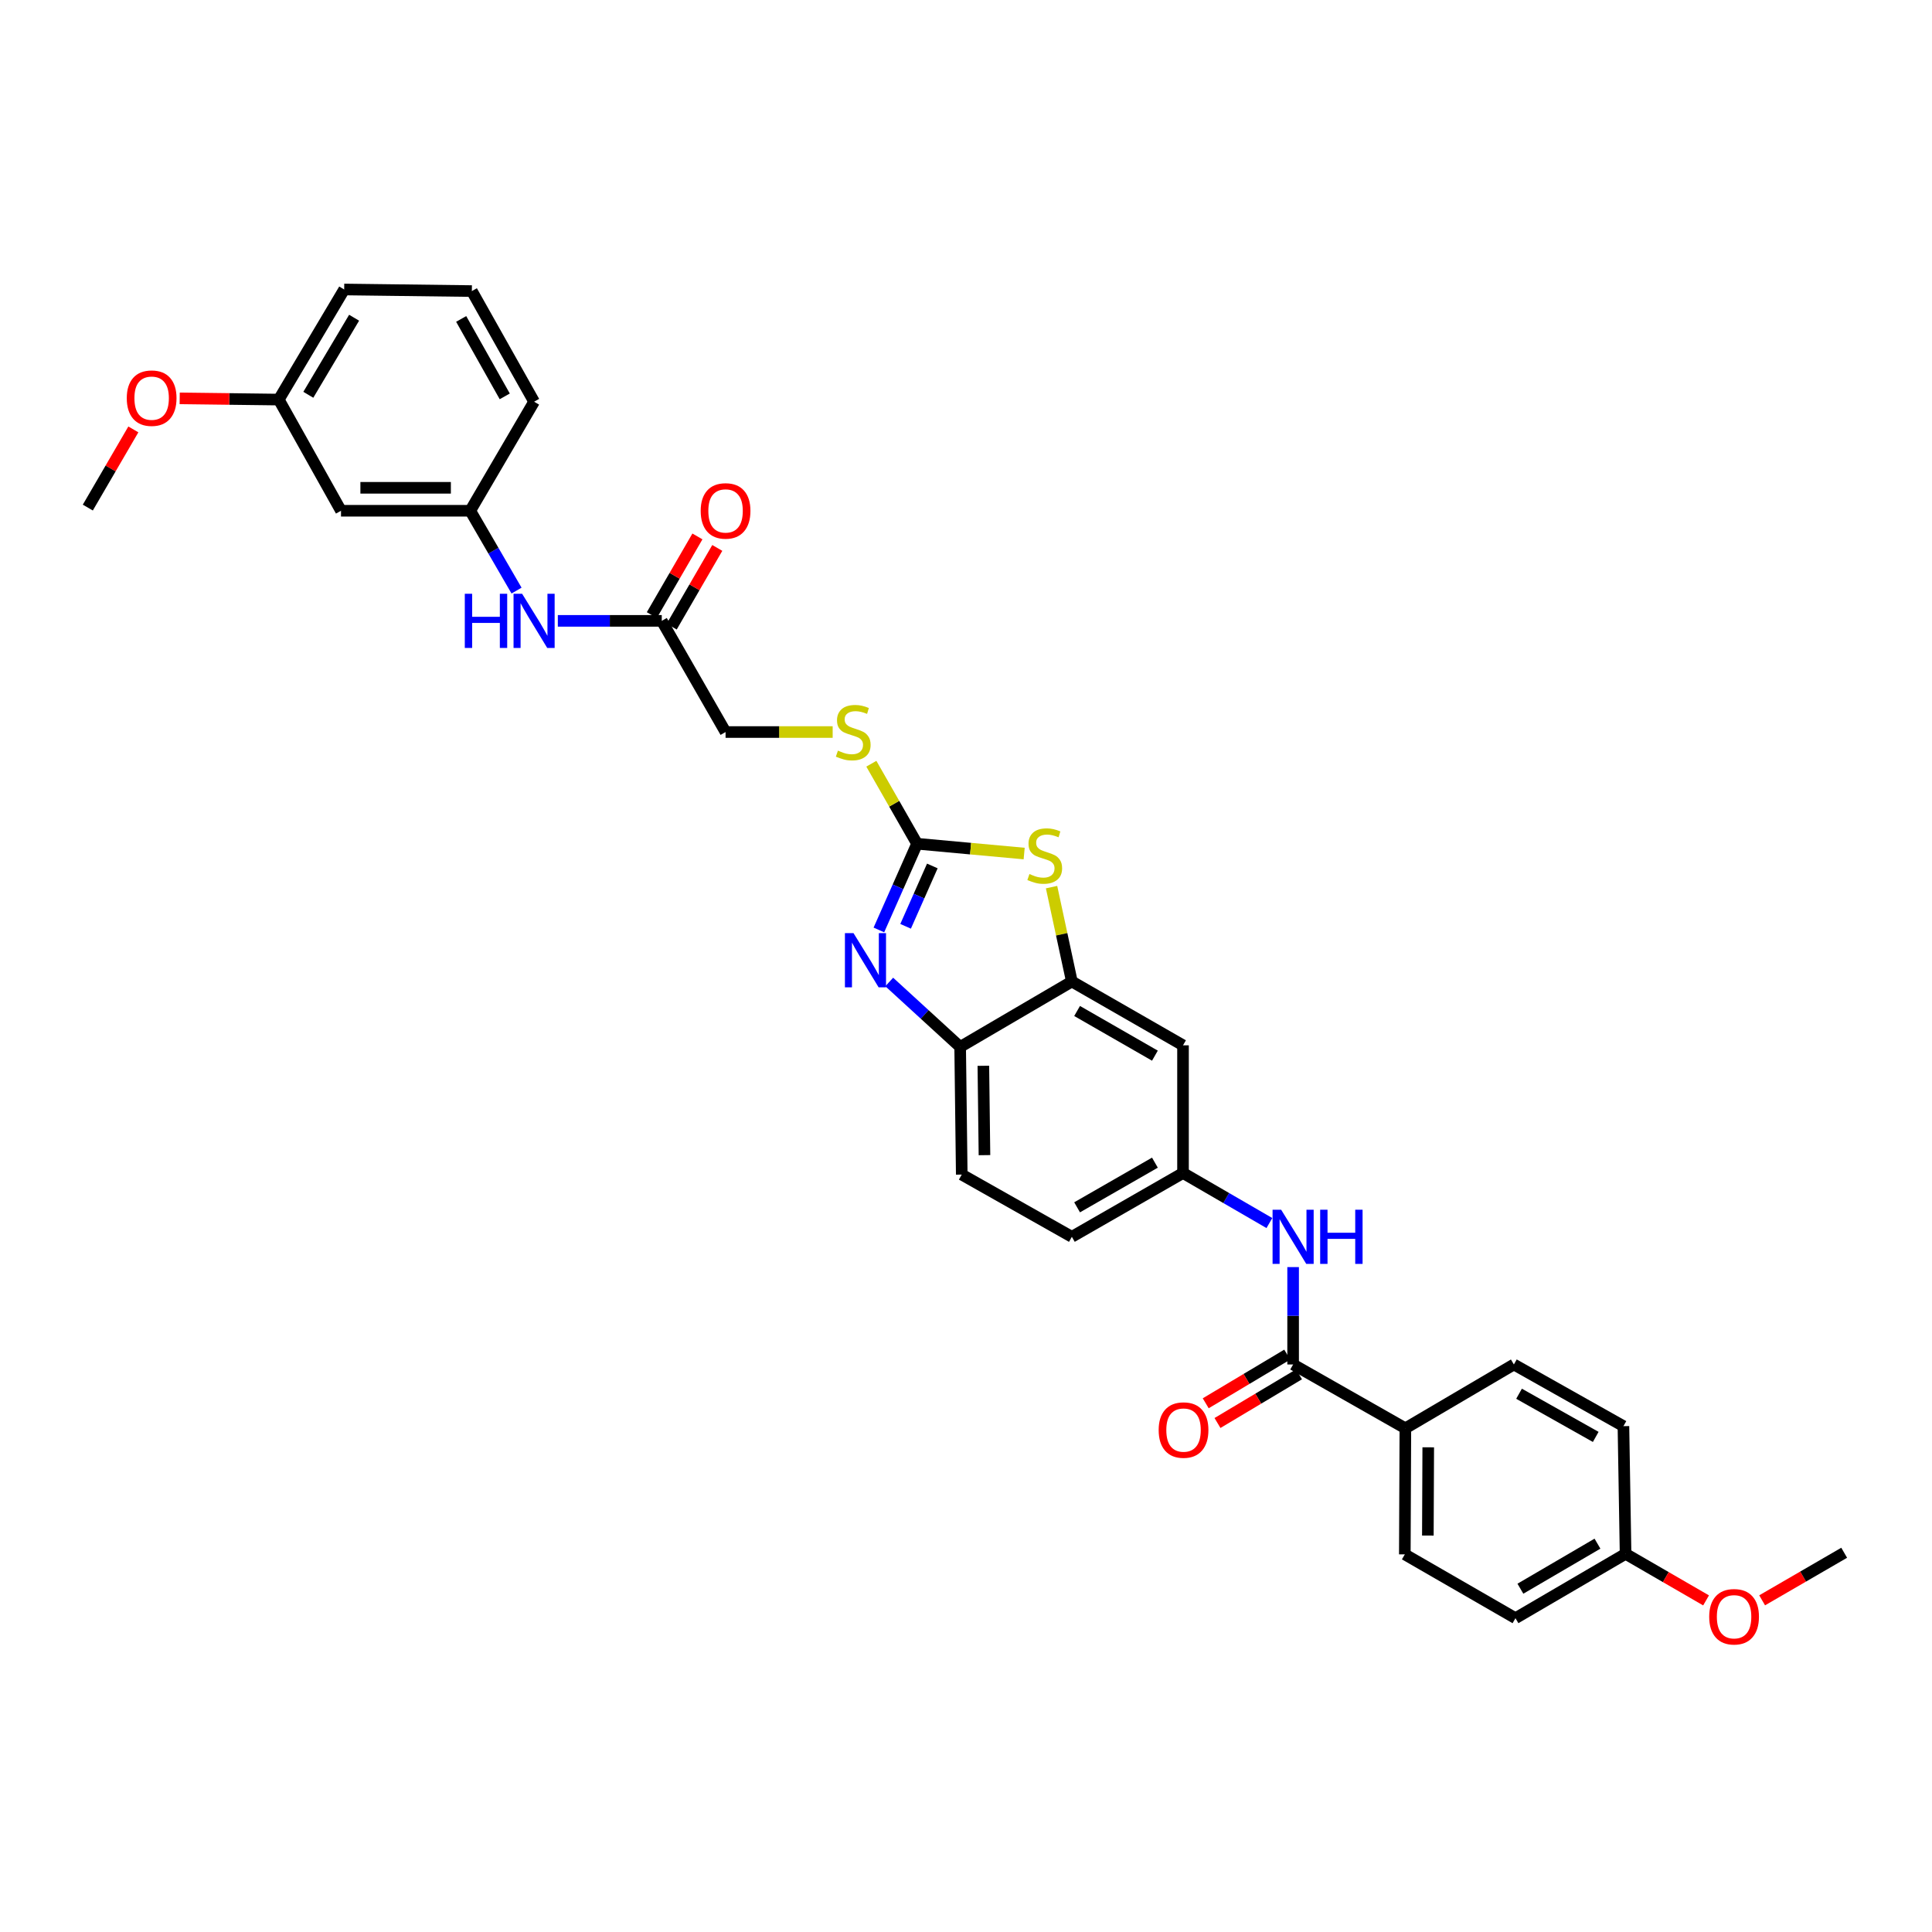 <?xml version='1.0' encoding='iso-8859-1'?>
<svg version='1.1' baseProfile='full'
              xmlns='http://www.w3.org/2000/svg'
                      xmlns:rdkit='http://www.rdkit.org/xml'
                      xmlns:xlink='http://www.w3.org/1999/xlink'
                  xml:space='preserve'
width='1000px' height='1000px' viewBox='0 0 1000 1000'>
<!-- END OF HEADER -->
<rect style='opacity:1.0;fill:#FFFFFF;stroke:none' width='1000' height='1000' x='0' y='0'> </rect>
<path class='bond-0' d='M 474.674,436.715 L 464.792,459.027' style='fill:none;fill-rule:evenodd;stroke:#000000;stroke-width:6px;stroke-linecap:butt;stroke-linejoin:miter;stroke-opacity:1' />
<path class='bond-0' d='M 464.792,459.027 L 454.91,481.34' style='fill:none;fill-rule:evenodd;stroke:#0000FF;stroke-width:6px;stroke-linecap:butt;stroke-linejoin:miter;stroke-opacity:1' />
<path class='bond-0' d='M 482.576,448.221 L 475.658,463.84' style='fill:none;fill-rule:evenodd;stroke:#000000;stroke-width:6px;stroke-linecap:butt;stroke-linejoin:miter;stroke-opacity:1' />
<path class='bond-0' d='M 475.658,463.84 L 468.74,479.458' style='fill:none;fill-rule:evenodd;stroke:#0000FF;stroke-width:6px;stroke-linecap:butt;stroke-linejoin:miter;stroke-opacity:1' />
<path class='bond-1' d='M 474.674,436.715 L 502.389,439.254' style='fill:none;fill-rule:evenodd;stroke:#000000;stroke-width:6px;stroke-linecap:butt;stroke-linejoin:miter;stroke-opacity:1' />
<path class='bond-1' d='M 502.389,439.254 L 530.104,441.793' style='fill:none;fill-rule:evenodd;stroke:#CCCC00;stroke-width:6px;stroke-linecap:butt;stroke-linejoin:miter;stroke-opacity:1' />
<path class='bond-8' d='M 474.674,436.715 L 462.84,416.008' style='fill:none;fill-rule:evenodd;stroke:#000000;stroke-width:6px;stroke-linecap:butt;stroke-linejoin:miter;stroke-opacity:1' />
<path class='bond-8' d='M 462.84,416.008 L 451.005,395.301' style='fill:none;fill-rule:evenodd;stroke:#CCCC00;stroke-width:6px;stroke-linecap:butt;stroke-linejoin:miter;stroke-opacity:1' />
<path class='bond-4' d='M 460.266,508.271 L 478.621,525.078' style='fill:none;fill-rule:evenodd;stroke:#0000FF;stroke-width:6px;stroke-linecap:butt;stroke-linejoin:miter;stroke-opacity:1' />
<path class='bond-4' d='M 478.621,525.078 L 496.976,541.885' style='fill:none;fill-rule:evenodd;stroke:#000000;stroke-width:6px;stroke-linecap:butt;stroke-linejoin:miter;stroke-opacity:1' />
<path class='bond-2' d='M 544.283,459.173 L 549.537,483.598' style='fill:none;fill-rule:evenodd;stroke:#CCCC00;stroke-width:6px;stroke-linecap:butt;stroke-linejoin:miter;stroke-opacity:1' />
<path class='bond-2' d='M 549.537,483.598 L 554.791,508.023' style='fill:none;fill-rule:evenodd;stroke:#000000;stroke-width:6px;stroke-linecap:butt;stroke-linejoin:miter;stroke-opacity:1' />
<path class='bond-6' d='M 554.791,508.023 L 612.328,541.06' style='fill:none;fill-rule:evenodd;stroke:#000000;stroke-width:6px;stroke-linecap:butt;stroke-linejoin:miter;stroke-opacity:1' />
<path class='bond-6' d='M 557.504,523.285 L 597.78,546.41' style='fill:none;fill-rule:evenodd;stroke:#000000;stroke-width:6px;stroke-linecap:butt;stroke-linejoin:miter;stroke-opacity:1' />
<path class='bond-32' d='M 554.791,508.023 L 496.976,541.885' style='fill:none;fill-rule:evenodd;stroke:#000000;stroke-width:6px;stroke-linecap:butt;stroke-linejoin:miter;stroke-opacity:1' />
<path class='bond-3' d='M 669.317,706.25 L 669.317,681.048' style='fill:none;fill-rule:evenodd;stroke:#000000;stroke-width:6px;stroke-linecap:butt;stroke-linejoin:miter;stroke-opacity:1' />
<path class='bond-3' d='M 669.317,681.048 L 669.317,655.845' style='fill:none;fill-rule:evenodd;stroke:#0000FF;stroke-width:6px;stroke-linecap:butt;stroke-linejoin:miter;stroke-opacity:1' />
<path class='bond-9' d='M 669.317,706.25 L 727.415,739.287' style='fill:none;fill-rule:evenodd;stroke:#000000;stroke-width:6px;stroke-linecap:butt;stroke-linejoin:miter;stroke-opacity:1' />
<path class='bond-12' d='M 666.271,701.149 L 645.174,713.744' style='fill:none;fill-rule:evenodd;stroke:#000000;stroke-width:6px;stroke-linecap:butt;stroke-linejoin:miter;stroke-opacity:1' />
<path class='bond-12' d='M 645.174,713.744 L 624.078,726.339' style='fill:none;fill-rule:evenodd;stroke:#FF0000;stroke-width:6px;stroke-linecap:butt;stroke-linejoin:miter;stroke-opacity:1' />
<path class='bond-12' d='M 672.362,711.352 L 651.266,723.947' style='fill:none;fill-rule:evenodd;stroke:#000000;stroke-width:6px;stroke-linecap:butt;stroke-linejoin:miter;stroke-opacity:1' />
<path class='bond-12' d='M 651.266,723.947 L 630.17,736.542' style='fill:none;fill-rule:evenodd;stroke:#FF0000;stroke-width:6px;stroke-linecap:butt;stroke-linejoin:miter;stroke-opacity:1' />
<path class='bond-16' d='M 496.976,541.885 L 497.802,607.965' style='fill:none;fill-rule:evenodd;stroke:#000000;stroke-width:6px;stroke-linecap:butt;stroke-linejoin:miter;stroke-opacity:1' />
<path class='bond-16' d='M 508.983,551.649 L 509.561,597.905' style='fill:none;fill-rule:evenodd;stroke:#000000;stroke-width:6px;stroke-linecap:butt;stroke-linejoin:miter;stroke-opacity:1' />
<path class='bond-5' d='M 657.034,633.051 L 634.681,620.096' style='fill:none;fill-rule:evenodd;stroke:#0000FF;stroke-width:6px;stroke-linecap:butt;stroke-linejoin:miter;stroke-opacity:1' />
<path class='bond-5' d='M 634.681,620.096 L 612.328,607.14' style='fill:none;fill-rule:evenodd;stroke:#000000;stroke-width:6px;stroke-linecap:butt;stroke-linejoin:miter;stroke-opacity:1' />
<path class='bond-11' d='M 612.328,541.06 L 612.328,607.14' style='fill:none;fill-rule:evenodd;stroke:#000000;stroke-width:6px;stroke-linecap:butt;stroke-linejoin:miter;stroke-opacity:1' />
<path class='bond-7' d='M 342.528,321.357 L 375.551,378.9' style='fill:none;fill-rule:evenodd;stroke:#000000;stroke-width:6px;stroke-linecap:butt;stroke-linejoin:miter;stroke-opacity:1' />
<path class='bond-10' d='M 342.528,321.357 L 315.632,321.357' style='fill:none;fill-rule:evenodd;stroke:#000000;stroke-width:6px;stroke-linecap:butt;stroke-linejoin:miter;stroke-opacity:1' />
<path class='bond-10' d='M 315.632,321.357 L 288.735,321.357' style='fill:none;fill-rule:evenodd;stroke:#0000FF;stroke-width:6px;stroke-linecap:butt;stroke-linejoin:miter;stroke-opacity:1' />
<path class='bond-15' d='M 347.669,324.336 L 359.468,303.973' style='fill:none;fill-rule:evenodd;stroke:#000000;stroke-width:6px;stroke-linecap:butt;stroke-linejoin:miter;stroke-opacity:1' />
<path class='bond-15' d='M 359.468,303.973 L 371.268,283.61' style='fill:none;fill-rule:evenodd;stroke:#FF0000;stroke-width:6px;stroke-linecap:butt;stroke-linejoin:miter;stroke-opacity:1' />
<path class='bond-15' d='M 337.387,318.378 L 349.186,298.015' style='fill:none;fill-rule:evenodd;stroke:#000000;stroke-width:6px;stroke-linecap:butt;stroke-linejoin:miter;stroke-opacity:1' />
<path class='bond-15' d='M 349.186,298.015 L 360.986,277.652' style='fill:none;fill-rule:evenodd;stroke:#FF0000;stroke-width:6px;stroke-linecap:butt;stroke-linejoin:miter;stroke-opacity:1' />
<path class='bond-19' d='M 430.987,378.9 L 403.269,378.9' style='fill:none;fill-rule:evenodd;stroke:#CCCC00;stroke-width:6px;stroke-linecap:butt;stroke-linejoin:miter;stroke-opacity:1' />
<path class='bond-19' d='M 403.269,378.9 L 375.551,378.9' style='fill:none;fill-rule:evenodd;stroke:#000000;stroke-width:6px;stroke-linecap:butt;stroke-linejoin:miter;stroke-opacity:1' />
<path class='bond-17' d='M 727.415,739.287 L 727.131,804.542' style='fill:none;fill-rule:evenodd;stroke:#000000;stroke-width:6px;stroke-linecap:butt;stroke-linejoin:miter;stroke-opacity:1' />
<path class='bond-17' d='M 739.256,749.127 L 739.057,794.805' style='fill:none;fill-rule:evenodd;stroke:#000000;stroke-width:6px;stroke-linecap:butt;stroke-linejoin:miter;stroke-opacity:1' />
<path class='bond-18' d='M 727.415,739.287 L 783.578,706.25' style='fill:none;fill-rule:evenodd;stroke:#000000;stroke-width:6px;stroke-linecap:butt;stroke-linejoin:miter;stroke-opacity:1' />
<path class='bond-13' d='M 267.362,305.687 L 255.383,285.027' style='fill:none;fill-rule:evenodd;stroke:#0000FF;stroke-width:6px;stroke-linecap:butt;stroke-linejoin:miter;stroke-opacity:1' />
<path class='bond-13' d='M 255.383,285.027 L 243.404,264.368' style='fill:none;fill-rule:evenodd;stroke:#000000;stroke-width:6px;stroke-linecap:butt;stroke-linejoin:miter;stroke-opacity:1' />
<path class='bond-33' d='M 612.328,607.14 L 554.791,640.17' style='fill:none;fill-rule:evenodd;stroke:#000000;stroke-width:6px;stroke-linecap:butt;stroke-linejoin:miter;stroke-opacity:1' />
<path class='bond-33' d='M 597.78,601.788 L 557.505,624.91' style='fill:none;fill-rule:evenodd;stroke:#000000;stroke-width:6px;stroke-linecap:butt;stroke-linejoin:miter;stroke-opacity:1' />
<path class='bond-14' d='M 243.404,264.368 L 176.506,264.368' style='fill:none;fill-rule:evenodd;stroke:#000000;stroke-width:6px;stroke-linecap:butt;stroke-linejoin:miter;stroke-opacity:1' />
<path class='bond-14' d='M 233.369,252.484 L 186.54,252.484' style='fill:none;fill-rule:evenodd;stroke:#000000;stroke-width:6px;stroke-linecap:butt;stroke-linejoin:miter;stroke-opacity:1' />
<path class='bond-28' d='M 243.404,264.368 L 276.448,207.92' style='fill:none;fill-rule:evenodd;stroke:#000000;stroke-width:6px;stroke-linecap:butt;stroke-linejoin:miter;stroke-opacity:1' />
<path class='bond-21' d='M 176.506,264.368 L 144.287,206.824' style='fill:none;fill-rule:evenodd;stroke:#000000;stroke-width:6px;stroke-linecap:butt;stroke-linejoin:miter;stroke-opacity:1' />
<path class='bond-20' d='M 497.802,607.965 L 554.791,640.17' style='fill:none;fill-rule:evenodd;stroke:#000000;stroke-width:6px;stroke-linecap:butt;stroke-linejoin:miter;stroke-opacity:1' />
<path class='bond-23' d='M 727.131,804.542 L 784.404,837.572' style='fill:none;fill-rule:evenodd;stroke:#000000;stroke-width:6px;stroke-linecap:butt;stroke-linejoin:miter;stroke-opacity:1' />
<path class='bond-24' d='M 783.578,706.25 L 840.284,738.178' style='fill:none;fill-rule:evenodd;stroke:#000000;stroke-width:6px;stroke-linecap:butt;stroke-linejoin:miter;stroke-opacity:1' />
<path class='bond-24' d='M 786.254,721.395 L 825.947,743.744' style='fill:none;fill-rule:evenodd;stroke:#000000;stroke-width:6px;stroke-linecap:butt;stroke-linejoin:miter;stroke-opacity:1' />
<path class='bond-25' d='M 144.287,206.824 L 118.649,206.505' style='fill:none;fill-rule:evenodd;stroke:#000000;stroke-width:6px;stroke-linecap:butt;stroke-linejoin:miter;stroke-opacity:1' />
<path class='bond-25' d='M 118.649,206.505 L 93.01,206.186' style='fill:none;fill-rule:evenodd;stroke:#FF0000;stroke-width:6px;stroke-linecap:butt;stroke-linejoin:miter;stroke-opacity:1' />
<path class='bond-34' d='M 144.287,206.824 L 178.149,149.835' style='fill:none;fill-rule:evenodd;stroke:#000000;stroke-width:6px;stroke-linecap:butt;stroke-linejoin:miter;stroke-opacity:1' />
<path class='bond-34' d='M 159.583,204.346 L 183.286,164.454' style='fill:none;fill-rule:evenodd;stroke:#000000;stroke-width:6px;stroke-linecap:butt;stroke-linejoin:miter;stroke-opacity:1' />
<path class='bond-22' d='M 841.393,804.258 L 840.284,738.178' style='fill:none;fill-rule:evenodd;stroke:#000000;stroke-width:6px;stroke-linecap:butt;stroke-linejoin:miter;stroke-opacity:1' />
<path class='bond-26' d='M 841.393,804.258 L 862.227,816.31' style='fill:none;fill-rule:evenodd;stroke:#000000;stroke-width:6px;stroke-linecap:butt;stroke-linejoin:miter;stroke-opacity:1' />
<path class='bond-26' d='M 862.227,816.31 L 883.06,828.361' style='fill:none;fill-rule:evenodd;stroke:#FF0000;stroke-width:6px;stroke-linecap:butt;stroke-linejoin:miter;stroke-opacity:1' />
<path class='bond-35' d='M 841.393,804.258 L 784.404,837.572' style='fill:none;fill-rule:evenodd;stroke:#000000;stroke-width:6px;stroke-linecap:butt;stroke-linejoin:miter;stroke-opacity:1' />
<path class='bond-35' d='M 826.847,798.996 L 786.955,822.316' style='fill:none;fill-rule:evenodd;stroke:#000000;stroke-width:6px;stroke-linecap:butt;stroke-linejoin:miter;stroke-opacity:1' />
<path class='bond-30' d='M 69.022,222.263 L 57.238,242.494' style='fill:none;fill-rule:evenodd;stroke:#FF0000;stroke-width:6px;stroke-linecap:butt;stroke-linejoin:miter;stroke-opacity:1' />
<path class='bond-30' d='M 57.238,242.494 L 45.455,262.724' style='fill:none;fill-rule:evenodd;stroke:#000000;stroke-width:6px;stroke-linecap:butt;stroke-linejoin:miter;stroke-opacity:1' />
<path class='bond-31' d='M 912.077,828.327 L 933.311,816.015' style='fill:none;fill-rule:evenodd;stroke:#FF0000;stroke-width:6px;stroke-linecap:butt;stroke-linejoin:miter;stroke-opacity:1' />
<path class='bond-31' d='M 933.311,816.015 L 954.545,803.703' style='fill:none;fill-rule:evenodd;stroke:#000000;stroke-width:6px;stroke-linecap:butt;stroke-linejoin:miter;stroke-opacity:1' />
<path class='bond-27' d='M 244.229,150.66 L 276.448,207.92' style='fill:none;fill-rule:evenodd;stroke:#000000;stroke-width:6px;stroke-linecap:butt;stroke-linejoin:miter;stroke-opacity:1' />
<path class='bond-27' d='M 238.705,165.077 L 261.258,205.158' style='fill:none;fill-rule:evenodd;stroke:#000000;stroke-width:6px;stroke-linecap:butt;stroke-linejoin:miter;stroke-opacity:1' />
<path class='bond-29' d='M 244.229,150.66 L 178.149,149.835' style='fill:none;fill-rule:evenodd;stroke:#000000;stroke-width:6px;stroke-linecap:butt;stroke-linejoin:miter;stroke-opacity:1' />
<path  class='atom-1' d='M 441.77 482.988
L 450.96 497.843
Q 451.871 499.309, 453.337 501.963
Q 454.802 504.617, 454.881 504.775
L 454.881 482.988
L 458.605 482.988
L 458.605 511.034
L 454.763 511.034
L 444.899 494.793
Q 443.75 492.891, 442.522 490.713
Q 441.334 488.534, 440.978 487.861
L 440.978 511.034
L 437.333 511.034
L 437.333 482.988
L 441.77 482.988
' fill='#0000FF'/>
<path  class='atom-2' d='M 532.832 452.394
Q 533.149 452.513, 534.456 453.068
Q 535.763 453.622, 537.189 453.979
Q 538.655 454.296, 540.081 454.296
Q 542.735 454.296, 544.28 453.028
Q 545.825 451.721, 545.825 449.463
Q 545.825 447.918, 545.033 446.968
Q 544.28 446.017, 543.092 445.502
Q 541.903 444.987, 539.923 444.393
Q 537.427 443.64, 535.922 442.927
Q 534.456 442.214, 533.387 440.709
Q 532.357 439.204, 532.357 436.668
Q 532.357 433.143, 534.733 430.964
Q 537.15 428.785, 541.903 428.785
Q 545.152 428.785, 548.835 430.33
L 547.924 433.38
Q 544.557 431.994, 542.022 431.994
Q 539.289 431.994, 537.784 433.143
Q 536.278 434.252, 536.318 436.193
Q 536.318 437.698, 537.071 438.609
Q 537.863 439.52, 538.972 440.035
Q 540.121 440.55, 542.022 441.145
Q 544.557 441.937, 546.063 442.729
Q 547.568 443.521, 548.637 445.145
Q 549.747 446.73, 549.747 449.463
Q 549.747 453.345, 547.132 455.445
Q 544.557 457.504, 540.24 457.504
Q 537.744 457.504, 535.843 456.95
Q 533.981 456.435, 531.763 455.524
L 532.832 452.394
' fill='#CCCC00'/>
<path  class='atom-6' d='M 663.117 626.148
L 672.307 641.002
Q 673.218 642.468, 674.684 645.122
Q 676.15 647.776, 676.229 647.934
L 676.229 626.148
L 679.952 626.148
L 679.952 654.193
L 676.11 654.193
L 666.247 637.952
Q 665.098 636.051, 663.87 633.872
Q 662.681 631.693, 662.325 631.02
L 662.325 654.193
L 658.681 654.193
L 658.681 626.148
L 663.117 626.148
' fill='#0000FF'/>
<path  class='atom-6' d='M 683.319 626.148
L 687.122 626.148
L 687.122 638.071
L 701.462 638.071
L 701.462 626.148
L 705.265 626.148
L 705.265 654.193
L 701.462 654.193
L 701.462 641.24
L 687.122 641.24
L 687.122 654.193
L 683.319 654.193
L 683.319 626.148
' fill='#0000FF'/>
<path  class='atom-9' d='M 433.709 388.526
Q 434.026 388.645, 435.333 389.199
Q 436.64 389.754, 438.066 390.111
Q 439.532 390.427, 440.958 390.427
Q 443.612 390.427, 445.157 389.16
Q 446.702 387.853, 446.702 385.595
Q 446.702 384.05, 445.909 383.099
Q 445.157 382.148, 443.968 381.634
Q 442.78 381.119, 440.799 380.524
Q 438.304 379.772, 436.798 379.059
Q 435.333 378.346, 434.263 376.84
Q 433.233 375.335, 433.233 372.8
Q 433.233 369.274, 435.61 367.096
Q 438.026 364.917, 442.78 364.917
Q 446.028 364.917, 449.712 366.462
L 448.801 369.512
Q 445.434 368.126, 442.899 368.126
Q 440.166 368.126, 438.66 369.274
Q 437.155 370.384, 437.195 372.325
Q 437.195 373.83, 437.947 374.741
Q 438.739 375.652, 439.849 376.167
Q 440.997 376.682, 442.899 377.276
Q 445.434 378.068, 446.939 378.861
Q 448.444 379.653, 449.514 381.277
Q 450.623 382.861, 450.623 385.595
Q 450.623 389.477, 448.009 391.576
Q 445.434 393.636, 441.116 393.636
Q 438.621 393.636, 436.719 393.081
Q 434.857 392.567, 432.639 391.655
L 433.709 388.526
' fill='#CCCC00'/>
<path  class='atom-11' d='M 240.579 307.334
L 244.381 307.334
L 244.381 319.257
L 258.721 319.257
L 258.721 307.334
L 262.524 307.334
L 262.524 335.379
L 258.721 335.379
L 258.721 322.426
L 244.381 322.426
L 244.381 335.379
L 240.579 335.379
L 240.579 307.334
' fill='#0000FF'/>
<path  class='atom-11' d='M 270.248 307.334
L 279.438 322.189
Q 280.349 323.654, 281.815 326.308
Q 283.281 328.962, 283.36 329.121
L 283.36 307.334
L 287.083 307.334
L 287.083 335.379
L 283.241 335.379
L 273.378 319.138
Q 272.229 317.237, 271.001 315.058
Q 269.812 312.88, 269.456 312.206
L 269.456 335.379
L 265.812 335.379
L 265.812 307.334
L 270.248 307.334
' fill='#0000FF'/>
<path  class='atom-13' d='M 599.724 740.192
Q 599.724 733.457, 603.052 729.694
Q 606.379 725.931, 612.598 725.931
Q 618.817 725.931, 622.145 729.694
Q 625.472 733.457, 625.472 740.192
Q 625.472 747.005, 622.105 750.887
Q 618.738 754.729, 612.598 754.729
Q 606.419 754.729, 603.052 750.887
Q 599.724 747.045, 599.724 740.192
M 612.598 751.56
Q 616.876 751.56, 619.174 748.708
Q 621.511 745.817, 621.511 740.192
Q 621.511 734.685, 619.174 731.913
Q 616.876 729.1, 612.598 729.1
Q 608.32 729.1, 605.983 731.873
Q 603.685 734.646, 603.685 740.192
Q 603.685 745.856, 605.983 748.708
Q 608.32 751.56, 612.598 751.56
' fill='#FF0000'/>
<path  class='atom-16' d='M 362.677 264.447
Q 362.677 257.713, 366.005 253.95
Q 369.332 250.186, 375.551 250.186
Q 381.77 250.186, 385.098 253.95
Q 388.425 257.713, 388.425 264.447
Q 388.425 271.26, 385.058 275.142
Q 381.691 278.985, 375.551 278.985
Q 369.372 278.985, 366.005 275.142
Q 362.677 271.3, 362.677 264.447
M 375.551 275.816
Q 379.829 275.816, 382.127 272.964
Q 384.464 270.072, 384.464 264.447
Q 384.464 258.941, 382.127 256.168
Q 379.829 253.355, 375.551 253.355
Q 371.273 253.355, 368.936 256.128
Q 366.638 258.901, 366.638 264.447
Q 366.638 270.111, 368.936 272.964
Q 371.273 275.816, 375.551 275.816
' fill='#FF0000'/>
<path  class='atom-26' d='M 65.617 206.085
Q 65.617 199.351, 68.945 195.587
Q 72.272 191.824, 78.491 191.824
Q 84.71 191.824, 88.038 195.587
Q 91.365 199.351, 91.365 206.085
Q 91.365 212.898, 87.998 216.78
Q 84.631 220.622, 78.491 220.622
Q 72.312 220.622, 68.945 216.78
Q 65.617 212.938, 65.617 206.085
M 78.491 217.453
Q 82.769 217.453, 85.067 214.601
Q 87.404 211.71, 87.404 206.085
Q 87.404 200.579, 85.067 197.806
Q 82.769 194.993, 78.491 194.993
Q 74.213 194.993, 71.876 197.766
Q 69.579 200.539, 69.579 206.085
Q 69.579 211.749, 71.876 214.601
Q 74.213 217.453, 78.491 217.453
' fill='#FF0000'/>
<path  class='atom-27' d='M 884.682 836.826
Q 884.682 830.092, 888.01 826.329
Q 891.337 822.566, 897.556 822.566
Q 903.776 822.566, 907.103 826.329
Q 910.43 830.092, 910.43 836.826
Q 910.43 843.639, 907.063 847.521
Q 903.696 851.364, 897.556 851.364
Q 891.377 851.364, 888.01 847.521
Q 884.682 843.679, 884.682 836.826
M 897.556 848.195
Q 901.835 848.195, 904.132 845.343
Q 906.469 842.451, 906.469 836.826
Q 906.469 831.32, 904.132 828.547
Q 901.835 825.735, 897.556 825.735
Q 893.278 825.735, 890.941 828.507
Q 888.644 831.28, 888.644 836.826
Q 888.644 842.491, 890.941 845.343
Q 893.278 848.195, 897.556 848.195
' fill='#FF0000'/>
</svg>
